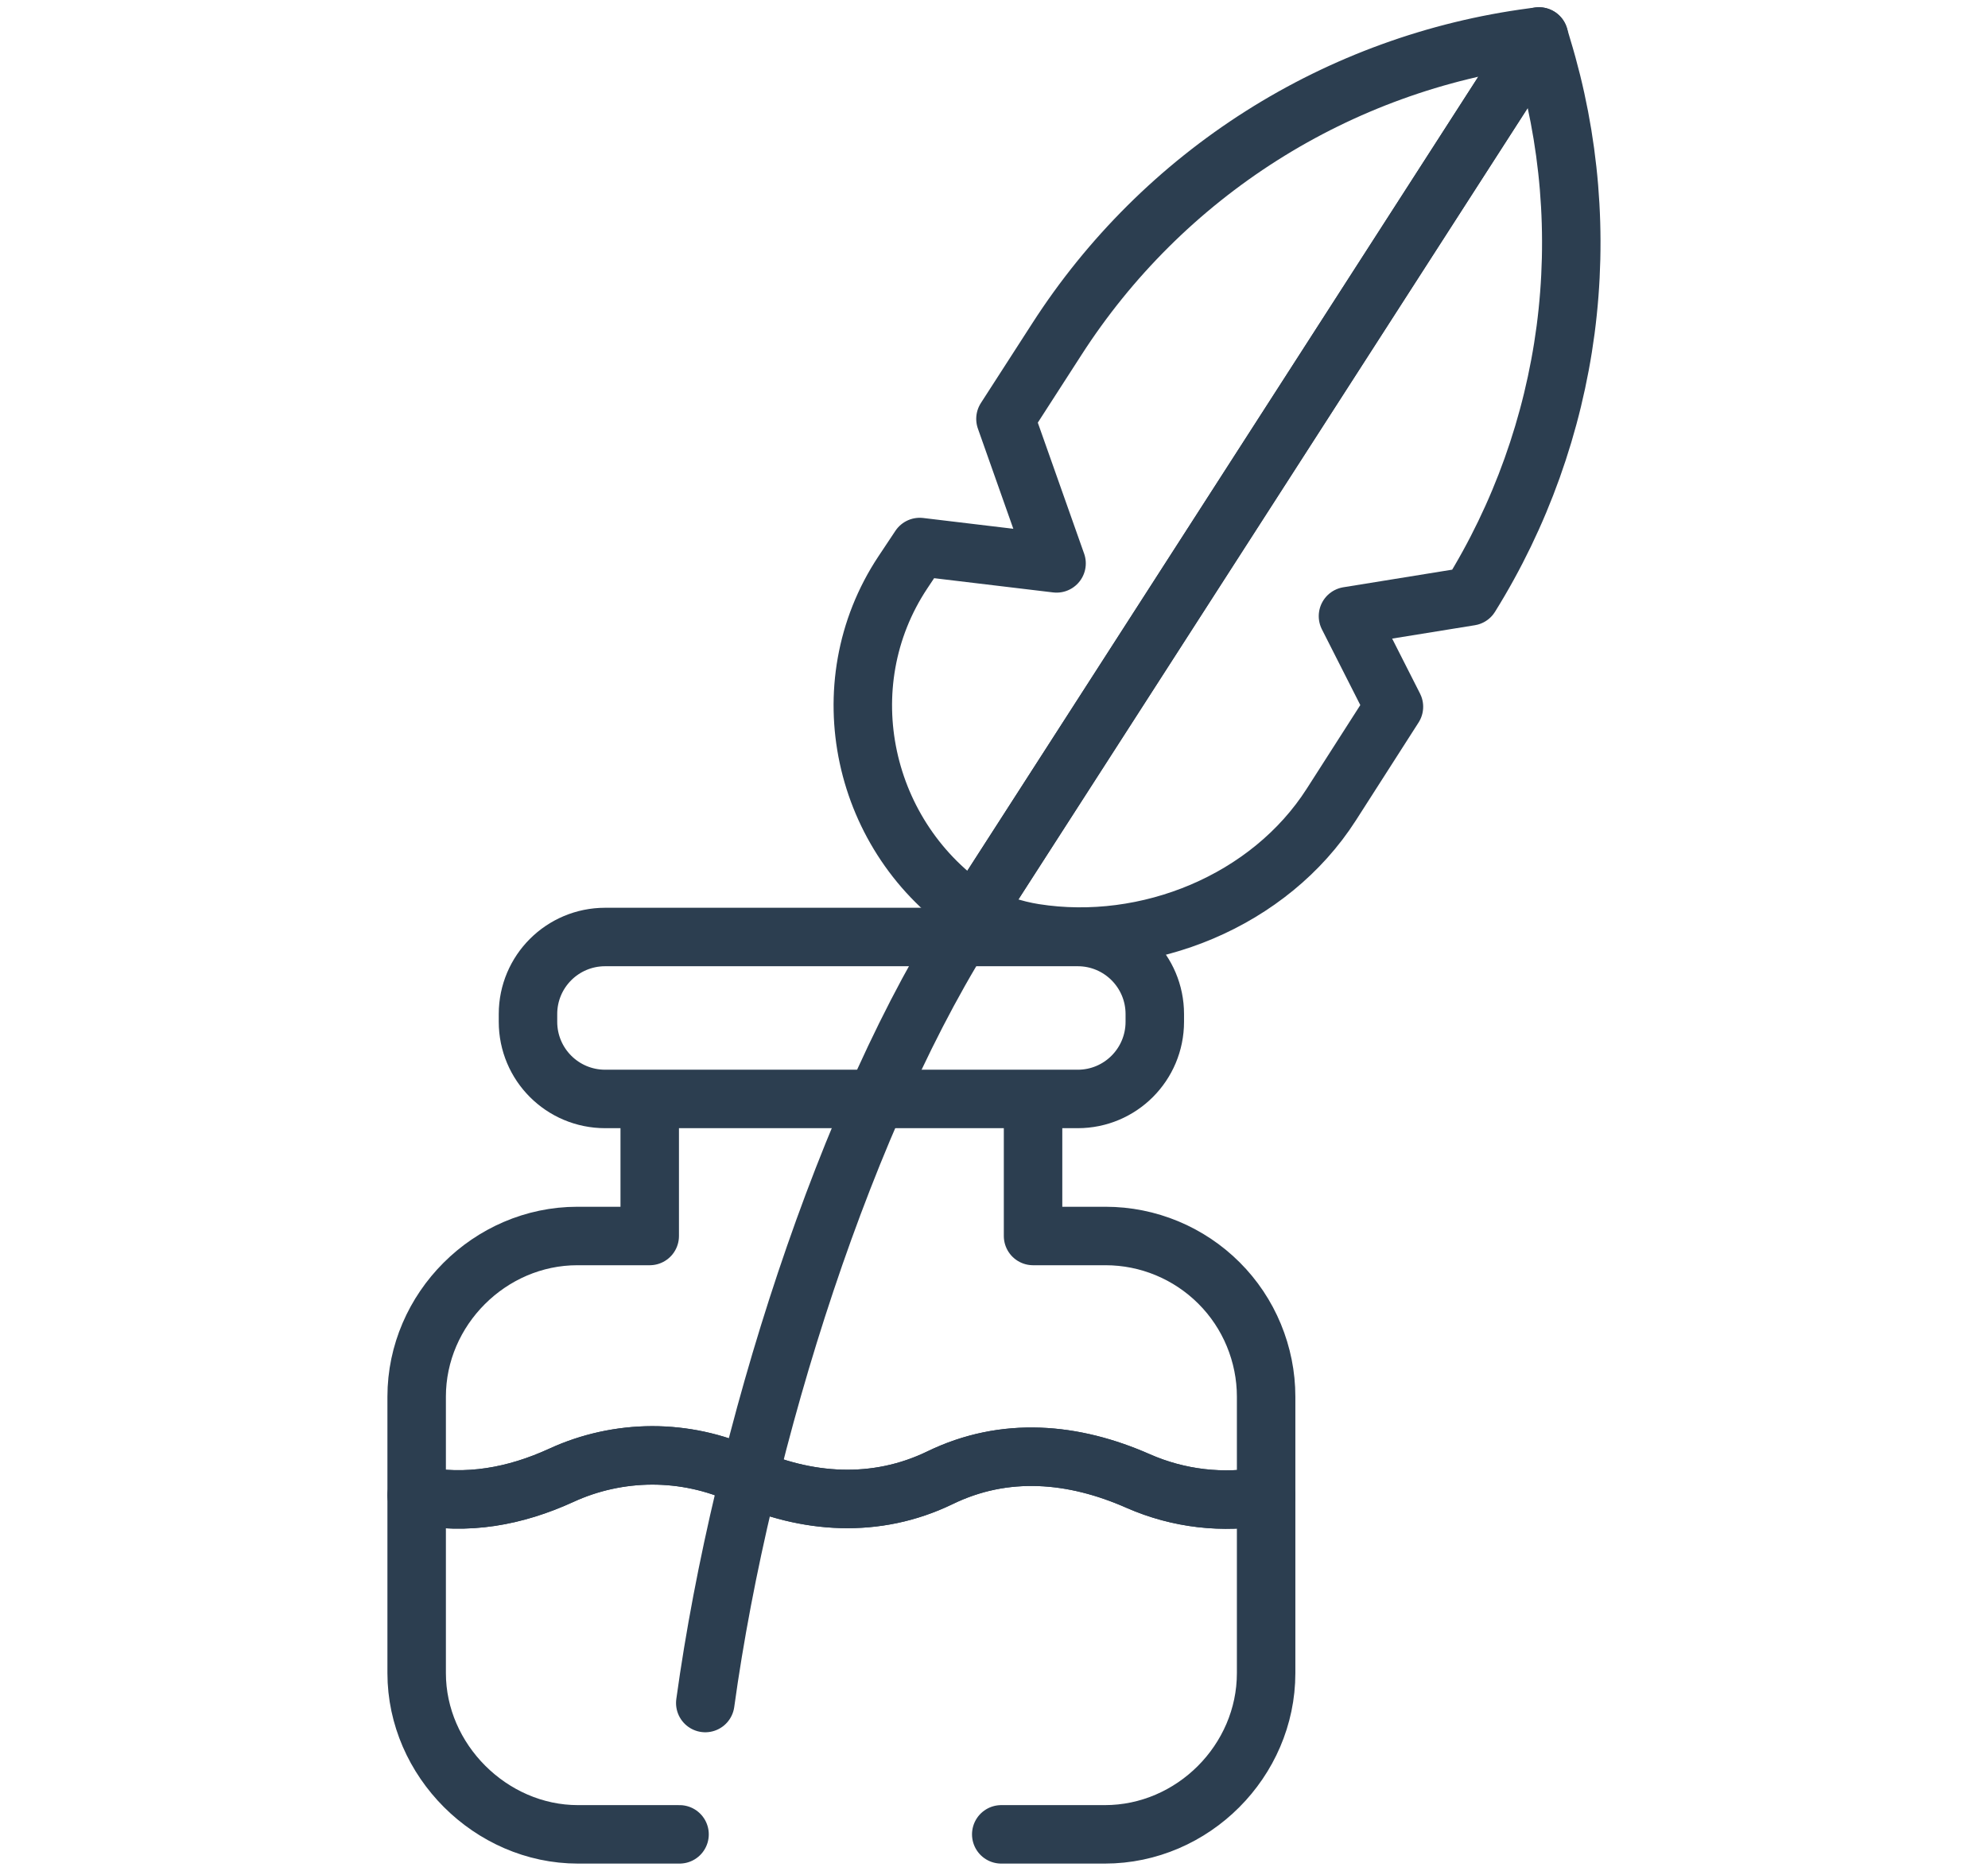 <svg width="17" height="16" viewBox="0 0 17 16" fill="none" xmlns="http://www.w3.org/2000/svg">
<g id="Frame">
<g id="Group">
<path id="Vector" d="M9.216 9.398H5.175C4.81 9.398 4.515 9.103 4.515 8.738V8.672C4.515 8.308 4.81 8.013 5.175 8.013H9.216C9.58 8.013 9.875 8.308 9.875 8.672V8.738C9.875 9.103 9.58 9.398 9.216 9.398ZM10.425 10.973C10.167 10.715 9.818 10.57 9.454 10.57H8.834V9.398H5.556V10.57H4.937C4.188 10.57 3.563 11.195 3.563 11.944V12.787C3.992 12.874 4.406 12.797 4.799 12.617C5.042 12.505 5.307 12.447 5.576 12.446C5.844 12.446 6.109 12.503 6.353 12.614C6.896 12.862 7.491 12.902 8.037 12.638C8.594 12.367 9.182 12.422 9.734 12.666C10.078 12.817 10.458 12.861 10.827 12.793V11.944C10.827 11.763 10.791 11.585 10.722 11.418C10.653 11.251 10.552 11.1 10.425 10.973Z" stroke="#2C3E50" stroke-width="0.5" stroke-miterlimit="10" stroke-linecap="round" stroke-linejoin="round"/>
<path id="Vector_2" d="M8.562 15.687H9.448C10.2 15.687 10.827 15.06 10.827 14.308V12.793C10.458 12.861 10.078 12.817 9.734 12.666C9.182 12.422 8.594 12.367 8.037 12.638C7.491 12.902 6.896 12.862 6.353 12.615C6.109 12.503 5.844 12.446 5.576 12.446C5.307 12.447 5.042 12.505 4.799 12.617C4.406 12.797 3.992 12.874 3.563 12.787V14.308C3.563 15.054 4.197 15.687 4.942 15.687H5.811" stroke="#2C3E50" stroke-width="0.5" stroke-miterlimit="10" stroke-linecap="round" stroke-linejoin="round"/>
<path id="Vector_3" d="M8.336 7.81C7.24 9.479 6.344 12.294 6.031 14.564" stroke="#2C3E50" stroke-width="0.5" stroke-miterlimit="10" stroke-linecap="round" stroke-linejoin="round"/>
<path id="Vector_4" d="M13.16 0.312L13.107 0.319C12.282 0.428 11.49 0.715 10.787 1.161C10.084 1.607 9.487 2.201 9.037 2.901L8.598 3.582L9.035 4.818L7.865 4.678L7.72 4.896C7.08 5.861 7.369 7.171 8.336 7.809L13.16 0.312Z" stroke="#2C3E50" stroke-width="0.5" stroke-miterlimit="10" stroke-linecap="round" stroke-linejoin="round"/>
<path id="Vector_5" d="M13.16 0.312L13.188 0.407C13.426 1.188 13.494 2.011 13.388 2.82C13.281 3.629 13.003 4.407 12.572 5.1L11.527 5.269L11.92 6.044L11.384 6.881C10.856 7.705 9.81 8.131 8.846 7.979C8.668 7.951 8.496 7.892 8.336 7.809L13.16 0.312Z" stroke="#2C3E50" stroke-width="0.5" stroke-miterlimit="10" stroke-linecap="round" stroke-linejoin="round"/>
</g>
</g>
</svg>
